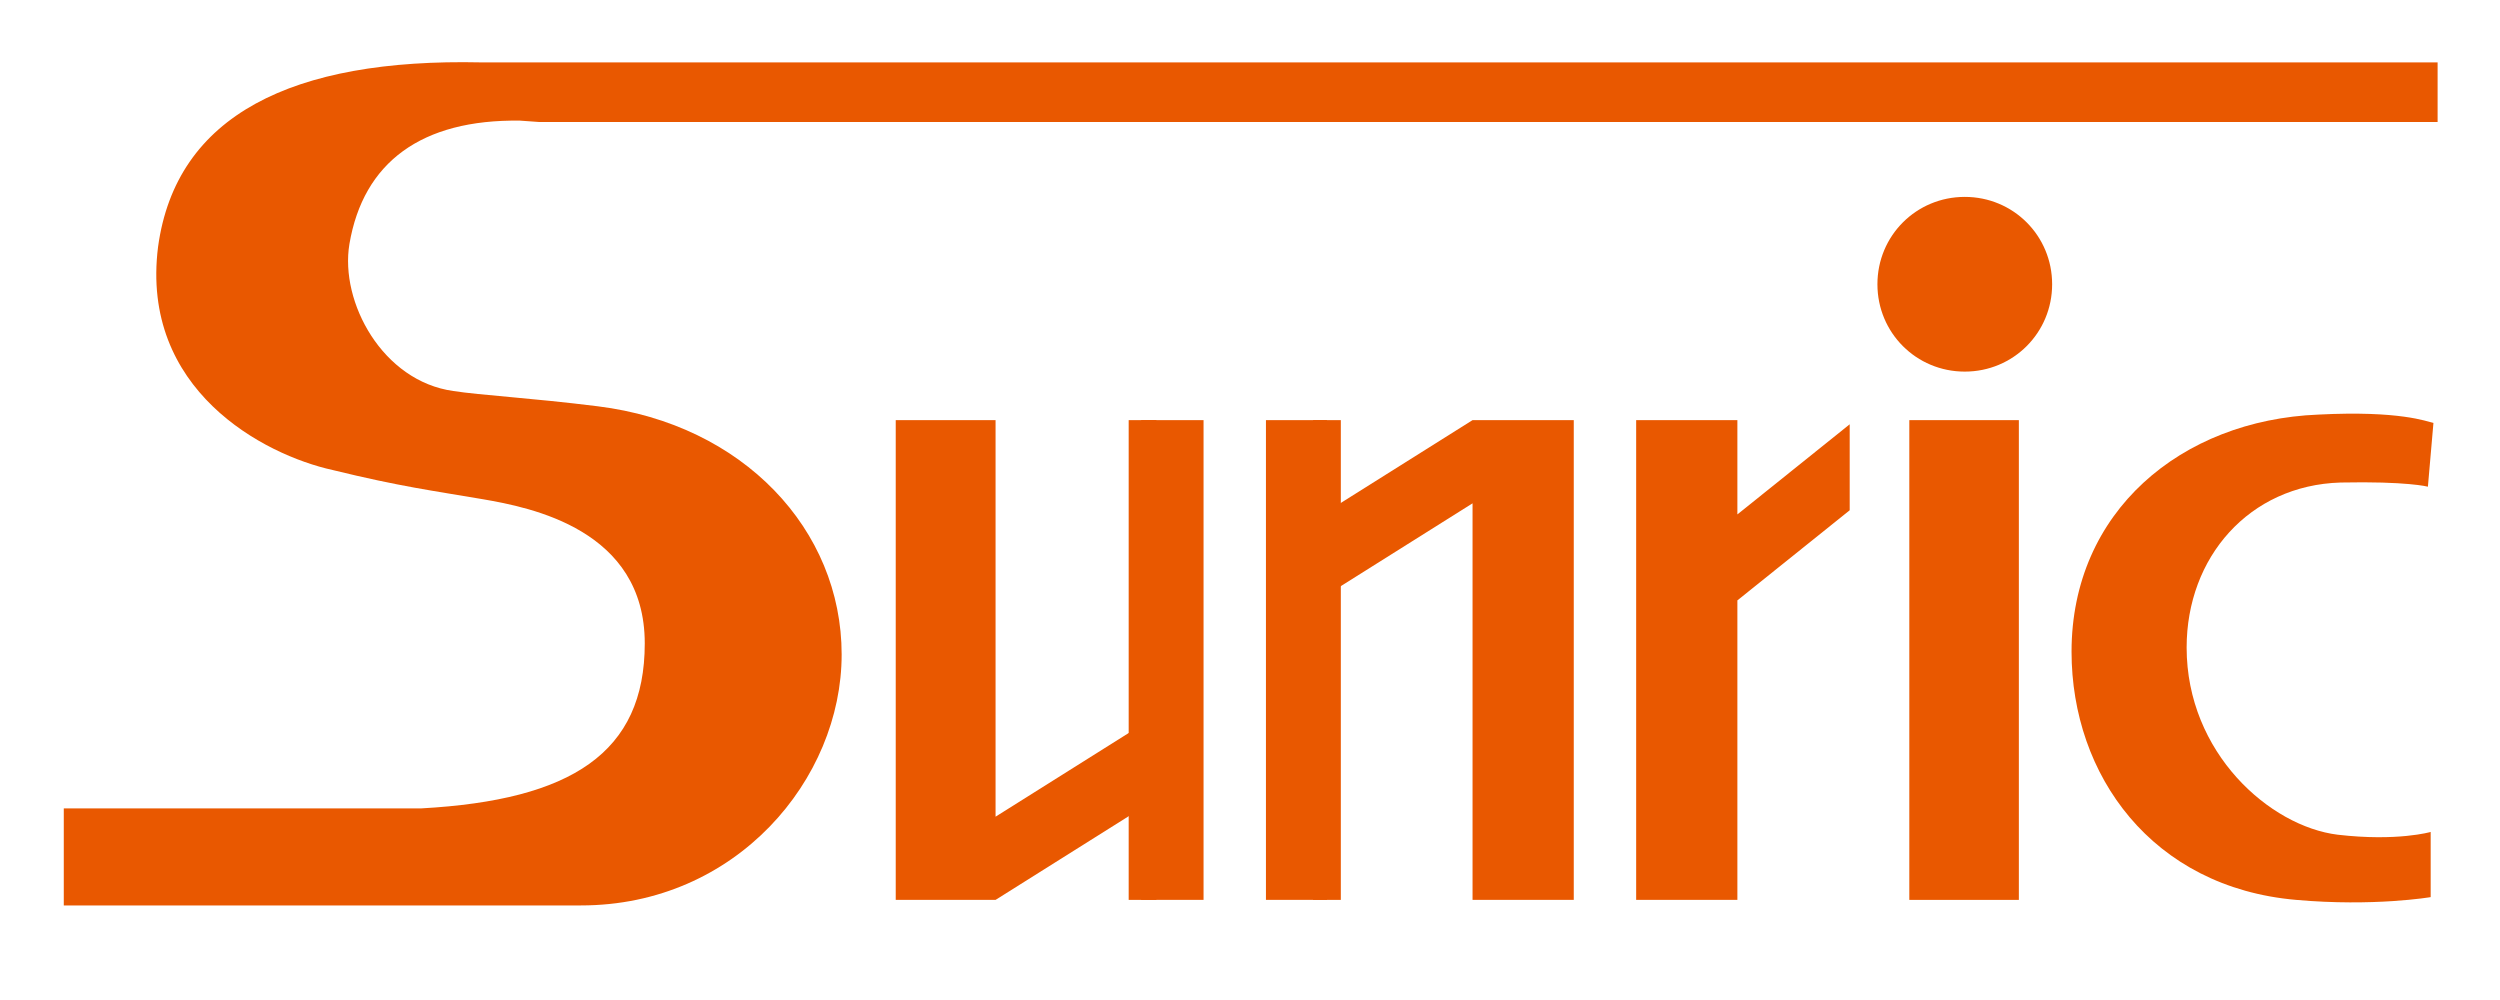 <?xml version="1.0" encoding="utf-8"?>
<!-- Generator: Adobe Illustrator 24.1.3, SVG Export Plug-In . SVG Version: 6.00 Build 0)  -->
<svg version="1.1" id="レイヤー_1" xmlns="http://www.w3.org/2000/svg" xmlns:xlink="http://www.w3.org/1999/xlink" x="0px"
	 y="0px" viewBox="0 0 180.3 72.1" style="enable-background:new 0 0 180.3 72.1;" xml:space="preserve">
<style type="text/css">
	.st0{fill:#E95800;}
</style>
<path class="st0" d="M38.9,8.8h136.9V4.5H34.7c-13.6-0.3-22,3.8-23.3,13.3C10.1,28.1,19,32.8,24,33.9c4.9,1.2,7.3,1.5,10.8,2.1
	s11.7,2.2,11.7,10.4c0,7.9-5.3,11.3-16.1,11.9H4.6v7h31.7h5.6c11.2,0,18.8-9.1,18.8-18.1s-7.1-16.6-17.6-17.9
	c-4.8-0.6-8.5-0.8-10.4-1.1c-5.1-0.7-8.2-6.4-7.5-10.6c1-5.9,5.2-9,12.3-8.9L38.9,8.8L38.9,8.8z"/>
<path class="st0" d="M175.3,64.7c0,0-4.1,0.7-9.7,0.2c-10.4-0.9-16.2-9-16.2-17.9c0-10.1,7.9-16.7,17.8-17.1
	c5.9-0.3,7.8,0.5,8.3,0.6l-0.4,4.6c0,0-1.5-0.4-6.3-0.3c-6.6,0.2-11.1,5.4-11.1,11.9c0,7.6,6,12.9,10.9,13.5
	c4.3,0.5,6.7-0.2,6.7-0.2V64.7z"/>
<polygon class="st0" points="106.2,30.3 95.7,36.9 95.7,30.3 91.3,30.3 91.3,64.9 95.7,64.9 95.7,42.9 106.2,36.3 106.2,64.9 
	113.5,64.9 113.5,30.3 "/>
<polygon class="st0" points="133.4,30.6 125.3,37.1 125.3,30.3 118,30.3 118,64.9 125.3,64.9 125.3,43.3 133.4,36.8 "/>
<rect x="137.7" y="30.3" class="st0" width="7.9" height="34.6"/>
<path class="st0" d="M148,20.5c0,3.5-2.8,6.3-6.3,6.3s-6.3-2.8-6.3-6.3s2.8-6.3,6.3-6.3S148,17,148,20.5"/>
<rect x="94.7" y="30.3" class="st0" width="2" height="34.6"/>
<polygon class="st0" points="71.8,64.9 82.3,58.3 82.3,64.9 86.8,64.9 86.8,30.3 82.3,30.3 82.3,52.3 71.8,58.9 71.8,30.3 
	64.6,30.3 64.6,64.9 "/>
<rect x="81.4" y="30.3" class="st0" width="2" height="34.6"/>
</svg>
